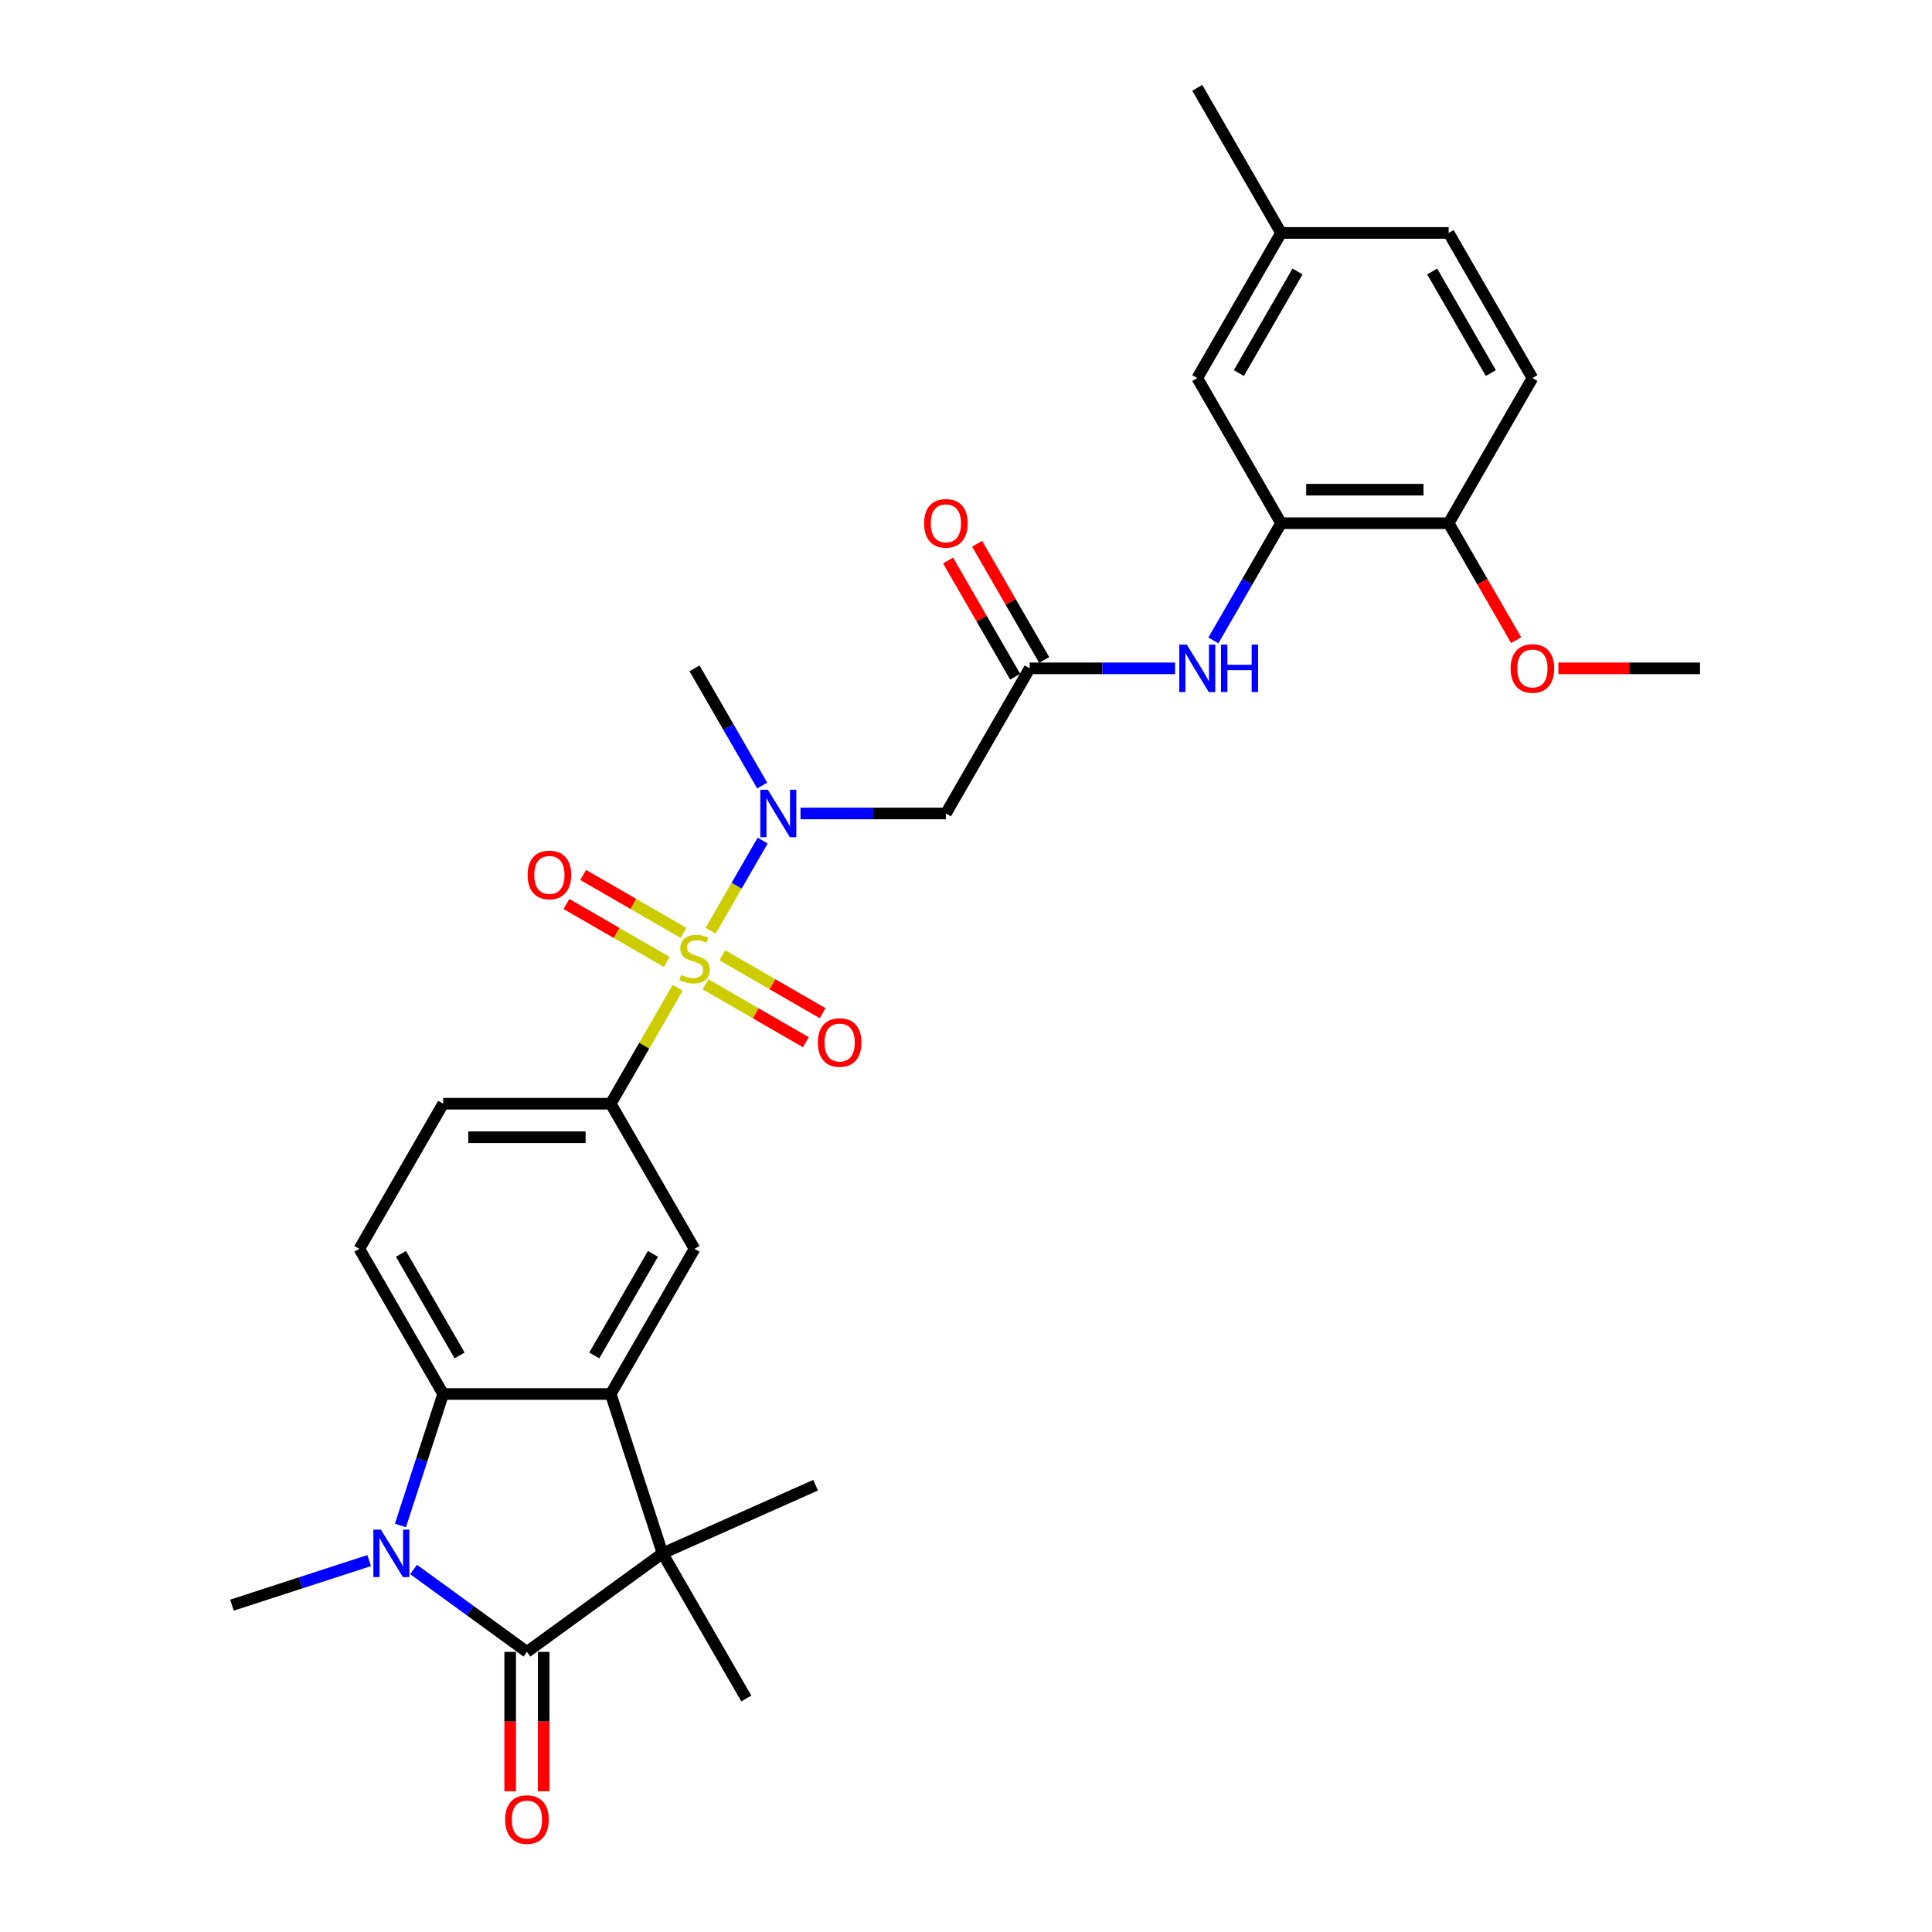 <?xml version='1.0' encoding='iso-8859-1'?>
<svg version='1.1' baseProfile='full'
              xmlns='http://www.w3.org/2000/svg'
                      xmlns:rdkit='http://www.rdkit.org/xml'
                      xmlns:xlink='http://www.w3.org/1999/xlink'
                  xml:space='preserve'
width='1000px' height='1000px' viewBox='0 0 1000 1000'>
<!-- END OF HEADER -->
<rect style='opacity:1.0;fill:#FFFFFF;stroke:none' width='1000' height='1000' x='0' y='0'> </rect>
<path class='bond-5' d='M 367.808,481.751 L 381.28,458.417' style='fill:none;fill-rule:evenodd;stroke:#CCCC00;stroke-width:6px;stroke-linecap:butt;stroke-linejoin:miter;stroke-opacity:1' />
<path class='bond-5' d='M 381.28,458.417 L 394.752,435.083' style='fill:none;fill-rule:evenodd;stroke:#0000FF;stroke-width:6px;stroke-linecap:butt;stroke-linejoin:miter;stroke-opacity:1' />
<path class='bond-6' d='M 350.781,511.243 L 333.448,541.265' style='fill:none;fill-rule:evenodd;stroke:#CCCC00;stroke-width:6px;stroke-linecap:butt;stroke-linejoin:miter;stroke-opacity:1' />
<path class='bond-6' d='M 333.448,541.265 L 316.115,571.286' style='fill:none;fill-rule:evenodd;stroke:#000000;stroke-width:6px;stroke-linecap:butt;stroke-linejoin:miter;stroke-opacity:1' />
<path class='bond-13' d='M 365.192,509.479 L 391.152,524.467' style='fill:none;fill-rule:evenodd;stroke:#CCCC00;stroke-width:6px;stroke-linecap:butt;stroke-linejoin:miter;stroke-opacity:1' />
<path class='bond-13' d='M 391.152,524.467 L 417.112,539.454' style='fill:none;fill-rule:evenodd;stroke:#FF0000;stroke-width:6px;stroke-linecap:butt;stroke-linejoin:miter;stroke-opacity:1' />
<path class='bond-13' d='M 373.866,494.455 L 399.826,509.443' style='fill:none;fill-rule:evenodd;stroke:#CCCC00;stroke-width:6px;stroke-linecap:butt;stroke-linejoin:miter;stroke-opacity:1' />
<path class='bond-13' d='M 399.826,509.443 L 425.786,524.431' style='fill:none;fill-rule:evenodd;stroke:#FF0000;stroke-width:6px;stroke-linecap:butt;stroke-linejoin:miter;stroke-opacity:1' />
<path class='bond-14' d='M 353.777,482.857 L 327.817,467.869' style='fill:none;fill-rule:evenodd;stroke:#CCCC00;stroke-width:6px;stroke-linecap:butt;stroke-linejoin:miter;stroke-opacity:1' />
<path class='bond-14' d='M 327.817,467.869 L 301.858,452.881' style='fill:none;fill-rule:evenodd;stroke:#FF0000;stroke-width:6px;stroke-linecap:butt;stroke-linejoin:miter;stroke-opacity:1' />
<path class='bond-14' d='M 345.103,497.88 L 319.143,482.892' style='fill:none;fill-rule:evenodd;stroke:#CCCC00;stroke-width:6px;stroke-linecap:butt;stroke-linejoin:miter;stroke-opacity:1' />
<path class='bond-14' d='M 319.143,482.892 L 293.184,467.904' style='fill:none;fill-rule:evenodd;stroke:#FF0000;stroke-width:6px;stroke-linecap:butt;stroke-linejoin:miter;stroke-opacity:1' />
<path class='bond-0' d='M 272.745,855.003 L 342.919,804.019' style='fill:none;fill-rule:evenodd;stroke:#000000;stroke-width:6px;stroke-linecap:butt;stroke-linejoin:miter;stroke-opacity:1' />
<path class='bond-15' d='M 264.071,855.003 L 264.071,891.078' style='fill:none;fill-rule:evenodd;stroke:#000000;stroke-width:6px;stroke-linecap:butt;stroke-linejoin:miter;stroke-opacity:1' />
<path class='bond-15' d='M 264.071,891.078 L 264.071,927.153' style='fill:none;fill-rule:evenodd;stroke:#FF0000;stroke-width:6px;stroke-linecap:butt;stroke-linejoin:miter;stroke-opacity:1' />
<path class='bond-15' d='M 281.419,855.003 L 281.419,891.078' style='fill:none;fill-rule:evenodd;stroke:#000000;stroke-width:6px;stroke-linecap:butt;stroke-linejoin:miter;stroke-opacity:1' />
<path class='bond-15' d='M 281.419,891.078 L 281.419,927.153' style='fill:none;fill-rule:evenodd;stroke:#FF0000;stroke-width:6px;stroke-linecap:butt;stroke-linejoin:miter;stroke-opacity:1' />
<path class='bond-31' d='M 272.745,855.003 L 243.4,833.683' style='fill:none;fill-rule:evenodd;stroke:#000000;stroke-width:6px;stroke-linecap:butt;stroke-linejoin:miter;stroke-opacity:1' />
<path class='bond-31' d='M 243.4,833.683 L 214.055,812.362' style='fill:none;fill-rule:evenodd;stroke:#0000FF;stroke-width:6px;stroke-linecap:butt;stroke-linejoin:miter;stroke-opacity:1' />
<path class='bond-1' d='M 207.266,789.568 L 218.321,755.546' style='fill:none;fill-rule:evenodd;stroke:#0000FF;stroke-width:6px;stroke-linecap:butt;stroke-linejoin:miter;stroke-opacity:1' />
<path class='bond-1' d='M 218.321,755.546 L 229.375,721.524' style='fill:none;fill-rule:evenodd;stroke:#000000;stroke-width:6px;stroke-linecap:butt;stroke-linejoin:miter;stroke-opacity:1' />
<path class='bond-21' d='M 191.087,807.75 L 155.582,819.286' style='fill:none;fill-rule:evenodd;stroke:#0000FF;stroke-width:6px;stroke-linecap:butt;stroke-linejoin:miter;stroke-opacity:1' />
<path class='bond-21' d='M 155.582,819.286 L 120.077,830.823' style='fill:none;fill-rule:evenodd;stroke:#000000;stroke-width:6px;stroke-linecap:butt;stroke-linejoin:miter;stroke-opacity:1' />
<path class='bond-2' d='M 316.115,721.524 L 359.485,646.405' style='fill:none;fill-rule:evenodd;stroke:#000000;stroke-width:6px;stroke-linecap:butt;stroke-linejoin:miter;stroke-opacity:1' />
<path class='bond-2' d='M 307.597,701.582 L 337.956,648.999' style='fill:none;fill-rule:evenodd;stroke:#000000;stroke-width:6px;stroke-linecap:butt;stroke-linejoin:miter;stroke-opacity:1' />
<path class='bond-3' d='M 316.115,721.524 L 342.919,804.019' style='fill:none;fill-rule:evenodd;stroke:#000000;stroke-width:6px;stroke-linecap:butt;stroke-linejoin:miter;stroke-opacity:1' />
<path class='bond-30' d='M 316.115,721.524 L 229.375,721.524' style='fill:none;fill-rule:evenodd;stroke:#000000;stroke-width:6px;stroke-linecap:butt;stroke-linejoin:miter;stroke-opacity:1' />
<path class='bond-23' d='M 342.919,804.019 L 422.16,768.738' style='fill:none;fill-rule:evenodd;stroke:#000000;stroke-width:6px;stroke-linecap:butt;stroke-linejoin:miter;stroke-opacity:1' />
<path class='bond-24' d='M 342.919,804.019 L 386.289,879.137' style='fill:none;fill-rule:evenodd;stroke:#000000;stroke-width:6px;stroke-linecap:butt;stroke-linejoin:miter;stroke-opacity:1' />
<path class='bond-4' d='M 229.375,721.524 L 186.005,646.405' style='fill:none;fill-rule:evenodd;stroke:#000000;stroke-width:6px;stroke-linecap:butt;stroke-linejoin:miter;stroke-opacity:1' />
<path class='bond-4' d='M 237.893,701.582 L 207.534,648.999' style='fill:none;fill-rule:evenodd;stroke:#000000;stroke-width:6px;stroke-linecap:butt;stroke-linejoin:miter;stroke-opacity:1' />
<path class='bond-8' d='M 414.339,421.049 L 451.967,421.049' style='fill:none;fill-rule:evenodd;stroke:#0000FF;stroke-width:6px;stroke-linecap:butt;stroke-linejoin:miter;stroke-opacity:1' />
<path class='bond-8' d='M 451.967,421.049 L 489.594,421.049' style='fill:none;fill-rule:evenodd;stroke:#000000;stroke-width:6px;stroke-linecap:butt;stroke-linejoin:miter;stroke-opacity:1' />
<path class='bond-27' d='M 394.511,406.598 L 376.998,376.264' style='fill:none;fill-rule:evenodd;stroke:#0000FF;stroke-width:6px;stroke-linecap:butt;stroke-linejoin:miter;stroke-opacity:1' />
<path class='bond-27' d='M 376.998,376.264 L 359.485,345.93' style='fill:none;fill-rule:evenodd;stroke:#000000;stroke-width:6px;stroke-linecap:butt;stroke-linejoin:miter;stroke-opacity:1' />
<path class='bond-7' d='M 316.115,571.286 L 359.485,646.405' style='fill:none;fill-rule:evenodd;stroke:#000000;stroke-width:6px;stroke-linecap:butt;stroke-linejoin:miter;stroke-opacity:1' />
<path class='bond-16' d='M 316.115,571.286 L 229.375,571.286' style='fill:none;fill-rule:evenodd;stroke:#000000;stroke-width:6px;stroke-linecap:butt;stroke-linejoin:miter;stroke-opacity:1' />
<path class='bond-16' d='M 303.104,588.634 L 242.386,588.634' style='fill:none;fill-rule:evenodd;stroke:#000000;stroke-width:6px;stroke-linecap:butt;stroke-linejoin:miter;stroke-opacity:1' />
<path class='bond-9' d='M 489.594,421.049 L 532.964,345.93' style='fill:none;fill-rule:evenodd;stroke:#000000;stroke-width:6px;stroke-linecap:butt;stroke-linejoin:miter;stroke-opacity:1' />
<path class='bond-11' d='M 532.964,345.93 L 570.592,345.93' style='fill:none;fill-rule:evenodd;stroke:#000000;stroke-width:6px;stroke-linecap:butt;stroke-linejoin:miter;stroke-opacity:1' />
<path class='bond-11' d='M 570.592,345.93 L 608.22,345.93' style='fill:none;fill-rule:evenodd;stroke:#0000FF;stroke-width:6px;stroke-linecap:butt;stroke-linejoin:miter;stroke-opacity:1' />
<path class='bond-19' d='M 540.476,341.593 L 523.113,311.519' style='fill:none;fill-rule:evenodd;stroke:#000000;stroke-width:6px;stroke-linecap:butt;stroke-linejoin:miter;stroke-opacity:1' />
<path class='bond-19' d='M 523.113,311.519 L 505.75,281.445' style='fill:none;fill-rule:evenodd;stroke:#FF0000;stroke-width:6px;stroke-linecap:butt;stroke-linejoin:miter;stroke-opacity:1' />
<path class='bond-19' d='M 525.452,350.267 L 508.089,320.193' style='fill:none;fill-rule:evenodd;stroke:#000000;stroke-width:6px;stroke-linecap:butt;stroke-linejoin:miter;stroke-opacity:1' />
<path class='bond-19' d='M 508.089,320.193 L 490.726,290.119' style='fill:none;fill-rule:evenodd;stroke:#FF0000;stroke-width:6px;stroke-linecap:butt;stroke-linejoin:miter;stroke-opacity:1' />
<path class='bond-10' d='M 663.074,270.811 L 645.561,301.145' style='fill:none;fill-rule:evenodd;stroke:#000000;stroke-width:6px;stroke-linecap:butt;stroke-linejoin:miter;stroke-opacity:1' />
<path class='bond-10' d='M 645.561,301.145 L 628.047,331.479' style='fill:none;fill-rule:evenodd;stroke:#0000FF;stroke-width:6px;stroke-linecap:butt;stroke-linejoin:miter;stroke-opacity:1' />
<path class='bond-17' d='M 663.074,270.811 L 749.814,270.811' style='fill:none;fill-rule:evenodd;stroke:#000000;stroke-width:6px;stroke-linecap:butt;stroke-linejoin:miter;stroke-opacity:1' />
<path class='bond-17' d='M 676.085,253.463 L 736.803,253.463' style='fill:none;fill-rule:evenodd;stroke:#000000;stroke-width:6px;stroke-linecap:butt;stroke-linejoin:miter;stroke-opacity:1' />
<path class='bond-18' d='M 663.074,270.811 L 619.704,195.692' style='fill:none;fill-rule:evenodd;stroke:#000000;stroke-width:6px;stroke-linecap:butt;stroke-linejoin:miter;stroke-opacity:1' />
<path class='bond-12' d='M 186.005,646.405 L 229.375,571.286' style='fill:none;fill-rule:evenodd;stroke:#000000;stroke-width:6px;stroke-linecap:butt;stroke-linejoin:miter;stroke-opacity:1' />
<path class='bond-20' d='M 749.814,270.811 L 793.184,195.692' style='fill:none;fill-rule:evenodd;stroke:#000000;stroke-width:6px;stroke-linecap:butt;stroke-linejoin:miter;stroke-opacity:1' />
<path class='bond-26' d='M 749.814,270.811 L 767.287,301.076' style='fill:none;fill-rule:evenodd;stroke:#000000;stroke-width:6px;stroke-linecap:butt;stroke-linejoin:miter;stroke-opacity:1' />
<path class='bond-26' d='M 767.287,301.076 L 784.76,331.34' style='fill:none;fill-rule:evenodd;stroke:#FF0000;stroke-width:6px;stroke-linecap:butt;stroke-linejoin:miter;stroke-opacity:1' />
<path class='bond-22' d='M 619.704,195.692 L 663.074,120.573' style='fill:none;fill-rule:evenodd;stroke:#000000;stroke-width:6px;stroke-linecap:butt;stroke-linejoin:miter;stroke-opacity:1' />
<path class='bond-22' d='M 641.233,193.098 L 671.592,140.515' style='fill:none;fill-rule:evenodd;stroke:#000000;stroke-width:6px;stroke-linecap:butt;stroke-linejoin:miter;stroke-opacity:1' />
<path class='bond-32' d='M 793.184,195.692 L 749.814,120.573' style='fill:none;fill-rule:evenodd;stroke:#000000;stroke-width:6px;stroke-linecap:butt;stroke-linejoin:miter;stroke-opacity:1' />
<path class='bond-32' d='M 771.654,193.098 L 741.295,140.515' style='fill:none;fill-rule:evenodd;stroke:#000000;stroke-width:6px;stroke-linecap:butt;stroke-linejoin:miter;stroke-opacity:1' />
<path class='bond-25' d='M 663.074,120.573 L 749.814,120.573' style='fill:none;fill-rule:evenodd;stroke:#000000;stroke-width:6px;stroke-linecap:butt;stroke-linejoin:miter;stroke-opacity:1' />
<path class='bond-28' d='M 663.074,120.573 L 619.704,45.455' style='fill:none;fill-rule:evenodd;stroke:#000000;stroke-width:6px;stroke-linecap:butt;stroke-linejoin:miter;stroke-opacity:1' />
<path class='bond-29' d='M 806.628,345.93 L 843.276,345.93' style='fill:none;fill-rule:evenodd;stroke:#FF0000;stroke-width:6px;stroke-linecap:butt;stroke-linejoin:miter;stroke-opacity:1' />
<path class='bond-29' d='M 843.276,345.93 L 879.923,345.93' style='fill:none;fill-rule:evenodd;stroke:#000000;stroke-width:6px;stroke-linecap:butt;stroke-linejoin:miter;stroke-opacity:1' />
<path  class='atom-0' d='M 352.546 504.599
Q 352.823 504.703, 353.968 505.189
Q 355.113 505.674, 356.362 505.987
Q 357.646 506.264, 358.895 506.264
Q 361.22 506.264, 362.573 505.154
Q 363.926 504.009, 363.926 502.031
Q 363.926 500.678, 363.232 499.845
Q 362.573 499.013, 361.532 498.562
Q 360.491 498.111, 358.756 497.59
Q 356.57 496.931, 355.252 496.306
Q 353.968 495.682, 353.031 494.363
Q 352.129 493.045, 352.129 490.824
Q 352.129 487.736, 354.211 485.828
Q 356.327 483.92, 360.491 483.92
Q 363.336 483.92, 366.563 485.273
L 365.765 487.945
Q 362.816 486.73, 360.595 486.73
Q 358.201 486.73, 356.883 487.736
Q 355.564 488.708, 355.599 490.408
Q 355.599 491.727, 356.258 492.525
Q 356.952 493.323, 357.923 493.774
Q 358.93 494.225, 360.595 494.745
Q 362.816 495.439, 364.134 496.133
Q 365.452 496.827, 366.389 498.249
Q 367.361 499.637, 367.361 502.031
Q 367.361 505.431, 365.071 507.27
Q 362.816 509.074, 359.034 509.074
Q 356.848 509.074, 355.182 508.589
Q 353.552 508.138, 351.609 507.34
L 352.546 504.599
' fill='#CCCC00'/>
<path  class='atom-2' d='M 197.141 791.736
L 205.191 804.747
Q 205.989 806.031, 207.272 808.356
Q 208.556 810.68, 208.625 810.819
L 208.625 791.736
L 211.887 791.736
L 211.887 816.301
L 208.521 816.301
L 199.882 802.076
Q 198.876 800.41, 197.8 798.502
Q 196.759 796.594, 196.447 796.004
L 196.447 816.301
L 193.255 816.301
L 193.255 791.736
L 197.141 791.736
' fill='#0000FF'/>
<path  class='atom-6' d='M 397.425 408.766
L 405.474 421.777
Q 406.272 423.061, 407.556 425.386
Q 408.84 427.71, 408.909 427.849
L 408.909 408.766
L 412.171 408.766
L 412.171 433.331
L 408.805 433.331
L 400.166 419.106
Q 399.16 417.44, 398.084 415.532
Q 397.043 413.624, 396.731 413.034
L 396.731 433.331
L 393.539 433.331
L 393.539 408.766
L 397.425 408.766
' fill='#0000FF'/>
<path  class='atom-12' d='M 614.274 333.648
L 622.324 346.659
Q 623.122 347.942, 624.405 350.267
Q 625.689 352.592, 625.759 352.73
L 625.759 333.648
L 629.02 333.648
L 629.02 358.212
L 625.654 358.212
L 617.015 343.987
Q 616.009 342.322, 614.933 340.413
Q 613.893 338.505, 613.58 337.915
L 613.58 358.212
L 610.388 358.212
L 610.388 333.648
L 614.274 333.648
' fill='#0000FF'/>
<path  class='atom-12' d='M 631.969 333.648
L 635.3 333.648
L 635.3 344.091
L 647.86 344.091
L 647.86 333.648
L 651.191 333.648
L 651.191 358.212
L 647.86 358.212
L 647.86 346.867
L 635.3 346.867
L 635.3 358.212
L 631.969 358.212
L 631.969 333.648
' fill='#0000FF'/>
<path  class='atom-14' d='M 423.327 539.607
Q 423.327 533.709, 426.242 530.412
Q 429.156 527.116, 434.604 527.116
Q 440.051 527.116, 442.965 530.412
Q 445.88 533.709, 445.88 539.607
Q 445.88 545.575, 442.931 548.975
Q 439.981 552.34, 434.604 552.34
Q 429.191 552.34, 426.242 548.975
Q 423.327 545.609, 423.327 539.607
M 434.604 549.565
Q 438.351 549.565, 440.363 547.066
Q 442.41 544.534, 442.41 539.607
Q 442.41 534.784, 440.363 532.355
Q 438.351 529.892, 434.604 529.892
Q 430.856 529.892, 428.809 532.321
Q 426.797 534.749, 426.797 539.607
Q 426.797 544.568, 428.809 547.066
Q 430.856 549.565, 434.604 549.565
' fill='#FF0000'/>
<path  class='atom-15' d='M 273.09 452.867
Q 273.09 446.969, 276.004 443.673
Q 278.919 440.377, 284.366 440.377
Q 289.813 440.377, 292.728 443.673
Q 295.642 446.969, 295.642 452.867
Q 295.642 458.835, 292.693 462.235
Q 289.744 465.601, 284.366 465.601
Q 278.953 465.601, 276.004 462.235
Q 273.09 458.869, 273.09 452.867
M 284.366 462.825
Q 288.113 462.825, 290.125 460.327
Q 292.173 457.794, 292.173 452.867
Q 292.173 448.044, 290.125 445.616
Q 288.113 443.152, 284.366 443.152
Q 280.619 443.152, 278.572 445.581
Q 276.559 448.01, 276.559 452.867
Q 276.559 457.829, 278.572 460.327
Q 280.619 462.825, 284.366 462.825
' fill='#FF0000'/>
<path  class='atom-16' d='M 261.469 941.812
Q 261.469 935.914, 264.383 932.618
Q 267.298 929.322, 272.745 929.322
Q 278.192 929.322, 281.107 932.618
Q 284.021 935.914, 284.021 941.812
Q 284.021 947.78, 281.072 951.18
Q 278.123 954.545, 272.745 954.545
Q 267.332 954.545, 264.383 951.18
Q 261.469 947.814, 261.469 941.812
M 272.745 951.77
Q 276.492 951.77, 278.505 949.272
Q 280.552 946.739, 280.552 941.812
Q 280.552 936.989, 278.505 934.561
Q 276.492 932.097, 272.745 932.097
Q 268.998 932.097, 266.951 934.526
Q 264.938 936.955, 264.938 941.812
Q 264.938 946.774, 266.951 949.272
Q 268.998 951.77, 272.745 951.77
' fill='#FF0000'/>
<path  class='atom-20' d='M 478.318 270.88
Q 478.318 264.982, 481.233 261.686
Q 484.147 258.39, 489.594 258.39
Q 495.042 258.39, 497.956 261.686
Q 500.871 264.982, 500.871 270.88
Q 500.871 276.848, 497.921 280.248
Q 494.972 283.614, 489.594 283.614
Q 484.182 283.614, 481.233 280.248
Q 478.318 276.883, 478.318 270.88
M 489.594 280.838
Q 493.342 280.838, 495.354 278.34
Q 497.401 275.807, 497.401 270.88
Q 497.401 266.058, 495.354 263.629
Q 493.342 261.166, 489.594 261.166
Q 485.847 261.166, 483.8 263.594
Q 481.788 266.023, 481.788 270.88
Q 481.788 275.842, 483.8 278.34
Q 485.847 280.838, 489.594 280.838
' fill='#FF0000'/>
<path  class='atom-27' d='M 781.907 345.999
Q 781.907 340.101, 784.822 336.805
Q 787.736 333.509, 793.184 333.509
Q 798.631 333.509, 801.545 336.805
Q 804.46 340.101, 804.46 345.999
Q 804.46 351.967, 801.511 355.367
Q 798.561 358.733, 793.184 358.733
Q 787.771 358.733, 784.822 355.367
Q 781.907 352.002, 781.907 345.999
M 793.184 355.957
Q 796.931 355.957, 798.943 353.459
Q 800.99 350.926, 800.99 345.999
Q 800.99 341.177, 798.943 338.748
Q 796.931 336.284, 793.184 336.284
Q 789.436 336.284, 787.389 338.713
Q 785.377 341.142, 785.377 345.999
Q 785.377 350.961, 787.389 353.459
Q 789.436 355.957, 793.184 355.957
' fill='#FF0000'/>
</svg>
